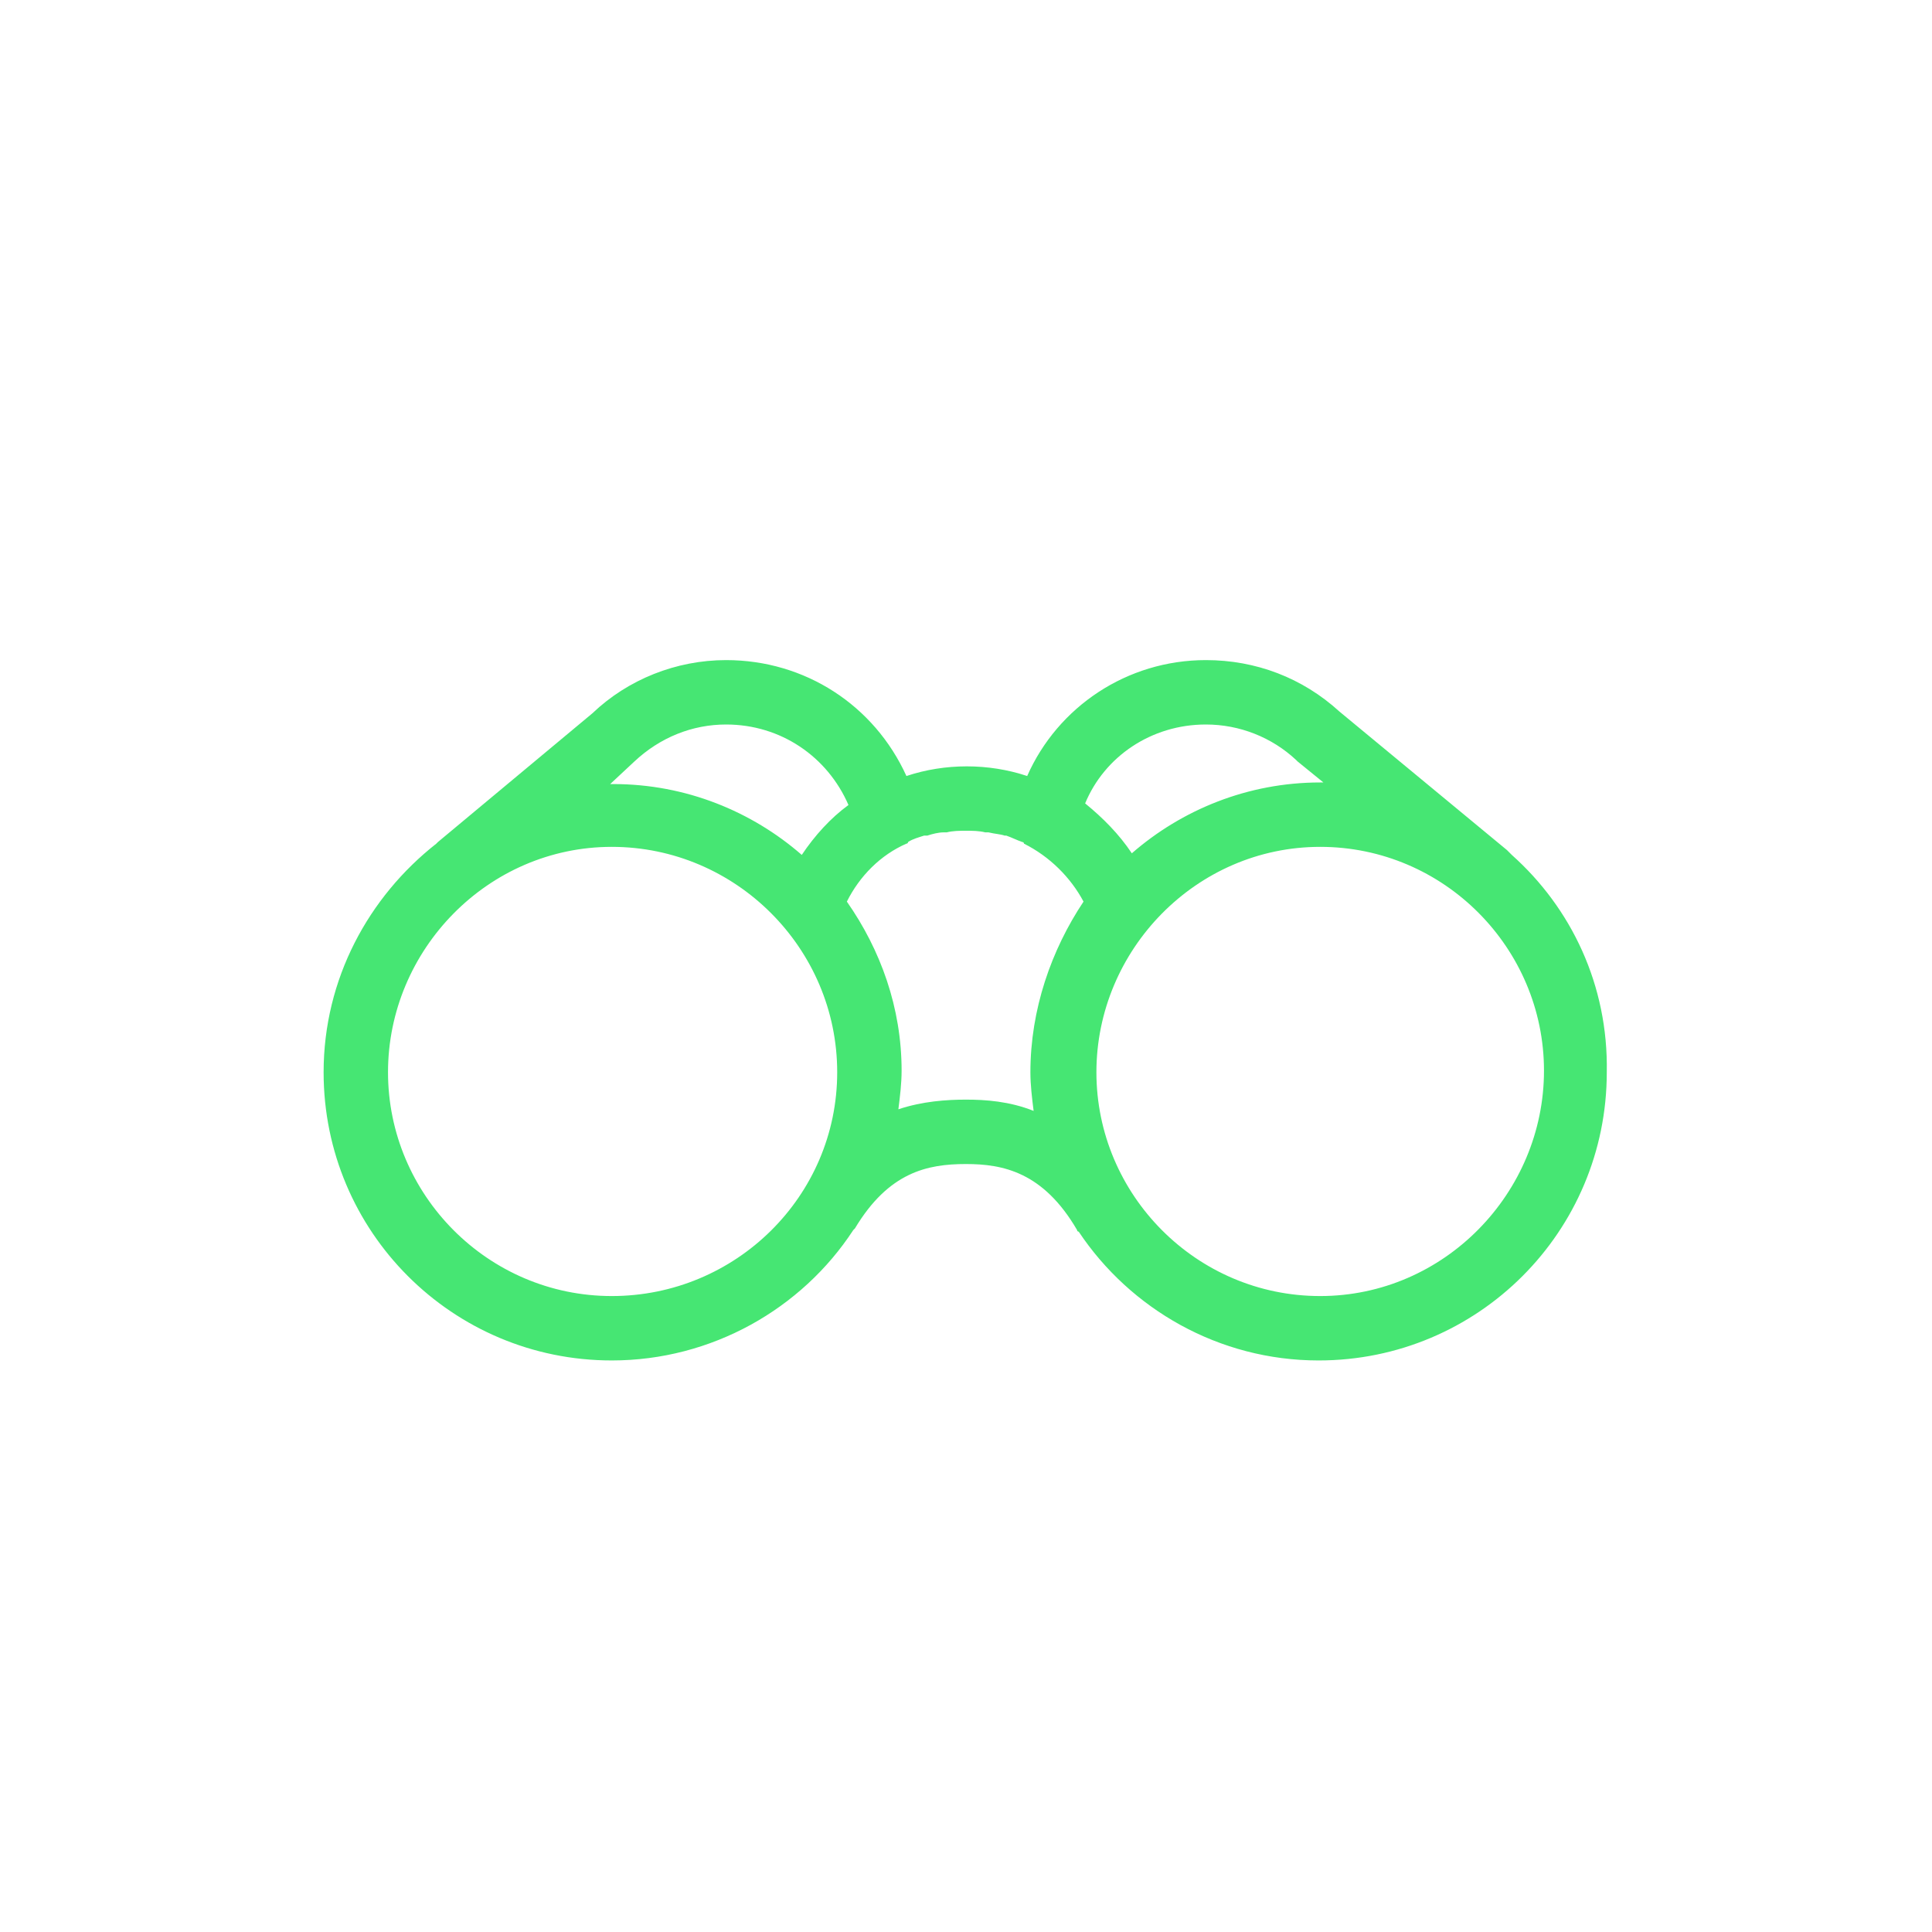 <?xml version="1.0" encoding="utf-8" standalone="no"?>
<!-- Generator: Adobe Illustrator 28.0.0, SVG Export Plug-In . SVG Version: 6.00 Build 0)  --><svg xmlns="http://www.w3.org/2000/svg" xmlns:xlink="http://www.w3.org/1999/xlink" height="120" style="enable-background:new 0 0 120 120;" version="1.1" viewBox="0 0 120 120" width="120" x="0px" xml:space="preserve" y="0px">
<style type="text/css">
	.st0{fill:#46E673;}
	.st1{fill-rule:evenodd;clip-rule:evenodd;fill:#46E673;}
	.st2{filter:url(#Adobe_OpacityMaskFilter);}
	.st3{fill-rule:evenodd;clip-rule:evenodd;fill:#FFFFFF;}
	.st4{mask:url(#mask-2_00000026164079899484681900000015477938084864844451_);fill-rule:evenodd;clip-rule:evenodd;fill:#46E673;}
	.st5{fill:none;}
</style>
<g id="ICONS">
	<path class="st0" d="M93.9,53.1c-0.1-0.1-0.2-0.2-0.3-0.3l-10.4-8.6C80.9,42.1,78,41,74.9,41c-4.9,0-9.2,2.9-11.1,7.2   c-2.4-0.8-5.1-0.8-7.5,0C54.3,43.8,50,41,45.1,41c-3.1,0-6.1,1.2-8.3,3.3l-9.6,8c0,0-0.1,0.1-0.1,0.1c-4.2,3.3-7,8.4-7,14.2   c0,9.9,8,17.9,17.9,17.9c6.2,0,11.8-3.2,15-8.1c0,0,0.1-0.1,0.1-0.1c2.1-3.5,4.5-4,6.9-4c2.3,0,4.8,0.5,6.9,4.1   c0,0.1,0.1,0.1,0.1,0.1c3.2,4.8,8.7,8,14.9,8c9.9,0,17.9-8,17.9-17.9C99.9,61.2,97.6,56.4,93.9,53.1z M74.9,45   c2.1,0,4.1,0.8,5.6,2.2c0,0,0.1,0.1,0.1,0.1l1.6,1.3c-0.1,0-0.1,0-0.2,0c-4.5,0-8.6,1.7-11.7,4.4c-0.8-1.2-1.8-2.2-2.9-3.1   C68.6,47,71.5,45,74.9,45z M39.4,47.3C39.4,47.3,39.5,47.2,39.4,47.3C41,45.8,43,45,45.1,45c3.4,0,6.3,2,7.6,5   c-1.1,0.8-2.1,1.9-2.9,3.1c-3.1-2.7-7.2-4.4-11.7-4.4c-0.1,0-0.1,0-0.2,0L39.4,47.3z M38,80.5c-7.7,0-13.9-6.3-13.9-13.9   S30.3,52.6,38,52.6S52,58.9,52,66.6S45.7,80.5,38,80.5z M60,68.3c-1.2,0-2.7,0.1-4.2,0.6c0.1-0.8,0.2-1.6,0.2-2.4   c0-3.9-1.3-7.5-3.4-10.5c0.8-1.6,2.1-2.9,3.7-3.6c0,0,0.1,0,0.1-0.1c0.3-0.2,0.7-0.3,1-0.4c0.1,0,0.1,0,0.2,0   c0.3-0.1,0.7-0.2,1-0.2c0.1,0,0.1,0,0.2,0c0.4-0.1,0.8-0.1,1.2-0.1s0.8,0,1.2,0.1c0.1,0,0.1,0,0.2,0c0.4,0.1,0.7,0.1,1,0.2   c0,0,0.1,0,0.1,0c0.3,0.1,0.7,0.3,1,0.4c0,0,0.1,0,0.1,0.1c1.6,0.8,2.9,2.1,3.7,3.6C65.3,59,64,62.7,64,66.6c0,0.8,0.1,1.6,0.2,2.4   C62.7,68.4,61.2,68.3,60,68.3z M82,80.5c-7.7,0-13.9-6.3-13.9-13.9S74.3,52.6,82,52.6s13.9,6.3,13.9,13.9S89.7,80.5,82,80.5z"/>
</g>
<g id="voor_SVG">
	<rect class="st5" height="120" width="120"/>
</g>
</svg>
